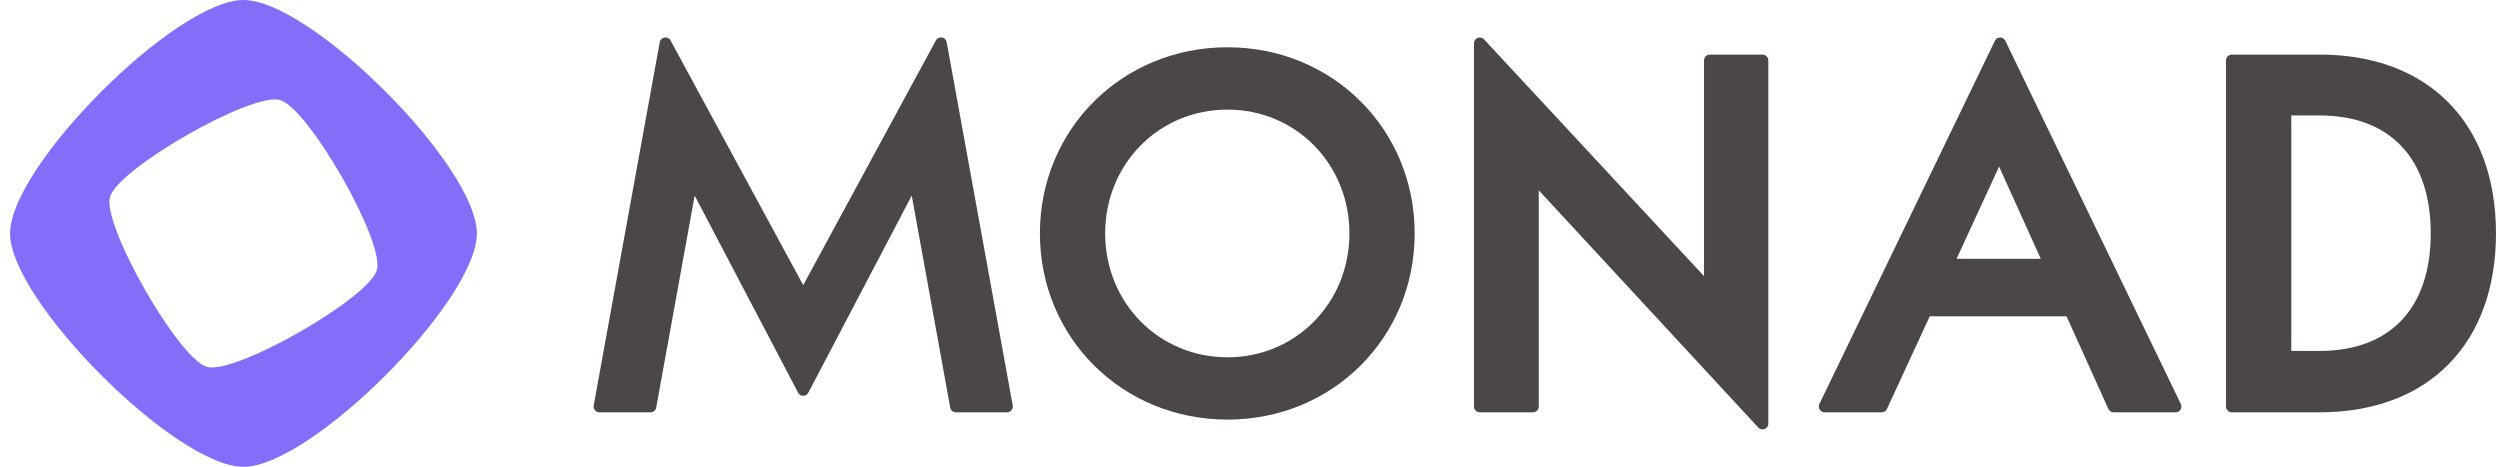 <svg width="107" height="20" viewBox="0 0 107 20" fill="none" xmlns="http://www.w3.org/2000/svg">
<g clip-path="url(#clip0_5288_39805)">
<path d="M10.42 0C7.535 0 0.43 7.105 0.43 9.991C0.43 12.876 7.535 19.981 10.42 19.981C13.305 19.981 20.411 12.876 20.411 9.991C20.411 7.105 13.305 0 10.42 0ZM8.863 15.704C7.647 15.372 4.376 9.65 4.707 8.434C5.039 7.217 10.761 3.946 11.977 4.278C13.194 4.609 16.465 10.331 16.133 11.547C15.802 12.764 10.08 16.035 8.863 15.704Z" fill="#836EF9"/>
<path d="M34.377 12.205V12.202L28.7 1.732C28.588 1.526 28.279 1.575 28.237 1.806L25.41 17.355C25.383 17.508 25.5 17.648 25.654 17.648H27.842C27.962 17.648 28.065 17.562 28.086 17.444L29.732 8.371L34.158 16.807C34.251 16.985 34.504 16.985 34.597 16.807L39.023 8.371L40.669 17.444C40.691 17.562 40.793 17.648 40.913 17.648H43.1C43.255 17.648 43.373 17.508 43.345 17.355L40.518 1.806C40.476 1.575 40.167 1.526 40.055 1.732L34.377 12.205Z" fill="#4B4747"/>
<path d="M52.538 2.023C48.035 2.023 44.508 5.523 44.508 9.99C44.508 14.458 48.035 17.959 52.538 17.959C57.029 17.959 60.548 14.459 60.548 9.99C60.548 5.522 57.029 2.023 52.538 2.023ZM52.538 15.292C49.602 15.292 47.301 12.963 47.301 9.99C47.301 7.018 49.602 4.691 52.538 4.691C55.463 4.691 57.755 7.019 57.755 9.99C57.755 12.962 55.463 15.292 52.538 15.292Z" fill="#4B4747"/>
<path d="M72.932 11.818L63.516 1.683C63.362 1.518 63.086 1.627 63.086 1.852V17.399C63.086 17.536 63.197 17.647 63.334 17.647H65.61C65.748 17.647 65.859 17.536 65.859 17.399V8.146L75.254 18.299C75.407 18.465 75.684 18.357 75.684 18.131V2.584C75.684 2.447 75.573 2.336 75.436 2.336H73.18C73.043 2.336 72.932 2.447 72.932 2.584V11.818Z" fill="#4B4747"/>
<path d="M78.092 17.648H80.537C80.633 17.648 80.721 17.591 80.762 17.503L82.593 13.538H88.448L90.238 17.502C90.278 17.59 90.367 17.648 90.464 17.648H93.116C93.299 17.648 93.419 17.456 93.34 17.291L85.828 1.746C85.737 1.559 85.471 1.559 85.381 1.746L77.869 17.291C77.789 17.456 77.909 17.648 78.092 17.648ZM83.741 11.078L85.561 7.129L87.346 11.078H83.741Z" fill="#4B4747"/>
<path d="M99.278 2.336H95.522C95.385 2.336 95.273 2.447 95.273 2.584V17.399C95.273 17.536 95.385 17.647 95.522 17.647H99.278C103.935 17.647 106.828 14.713 106.828 9.99C106.828 5.267 103.935 2.336 99.278 2.336ZM99.278 15.02H98.067V4.942H99.278C102.301 4.942 104.035 6.782 104.035 9.99C104.035 13.187 102.301 15.02 99.278 15.02Z" fill="#4B4747"/>
</g>
<defs>
<clipPath id="clip0_5288_39805">
<rect width="106.474" height="20" fill="white" transform="translate(0.43)"/>
</clipPath>
</defs>
</svg>
